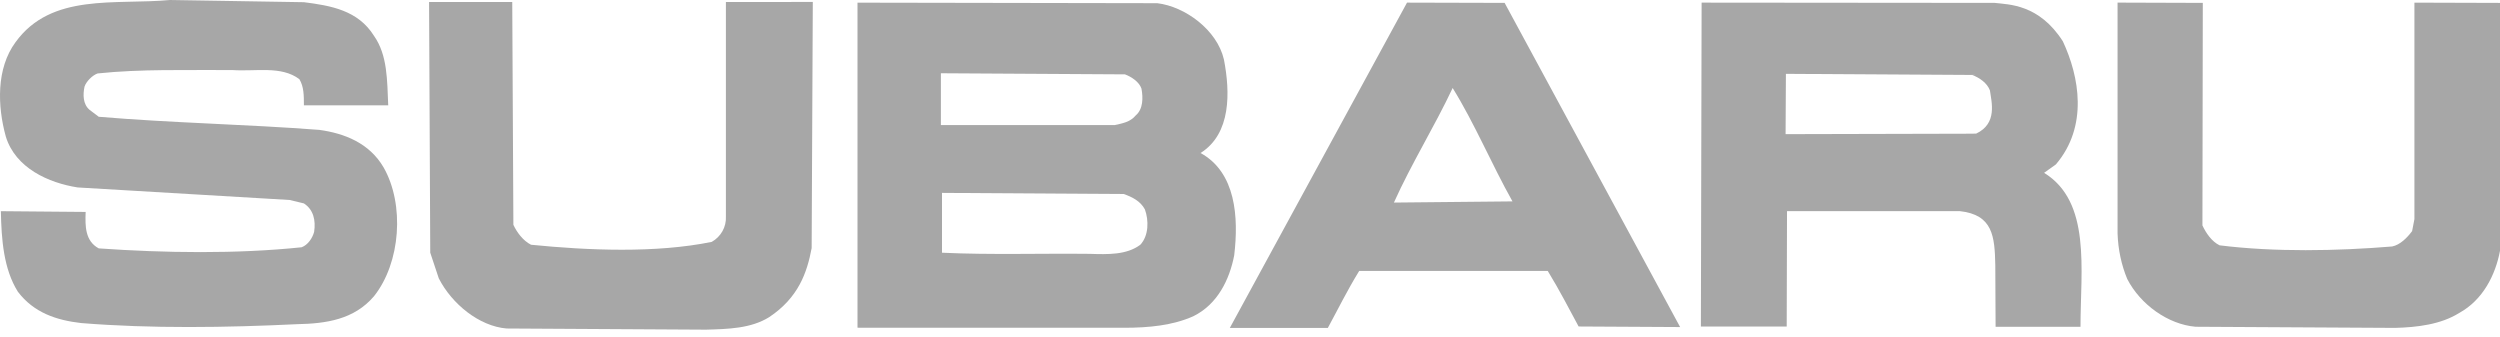 <svg width="141" height="19" viewBox="0 0 141 19" fill="none" xmlns="http://www.w3.org/2000/svg">
<path d="M17.14 0.124C18.649 0.316 20.192 0.576 21.092 2.02C21.863 3.113 21.832 4.527 21.896 5.941H17.14C17.14 5.396 17.14 4.881 16.883 4.464C15.855 3.692 14.409 4.046 13.09 3.95C10.444 3.964 7.949 3.886 5.506 4.142C5.218 4.239 4.864 4.593 4.768 4.882C4.671 5.333 4.671 5.879 5.057 6.199L5.57 6.586C9.748 6.939 13.797 7.004 18.007 7.325C19.419 7.518 20.834 8.064 21.638 9.447C22.827 11.536 22.601 14.813 21.092 16.709C19.968 18.026 18.393 18.252 16.753 18.284C12.768 18.476 8.527 18.541 4.573 18.22C3.192 18.061 1.907 17.641 1.007 16.452C0.203 15.167 0.081 13.518 0.049 11.911L4.831 11.953C4.799 12.756 4.799 13.593 5.57 14.009C9.267 14.268 13.347 14.33 17.01 13.946C17.364 13.816 17.622 13.432 17.717 13.078C17.814 12.435 17.686 11.826 17.139 11.472L16.336 11.279L4.381 10.572C2.742 10.316 0.877 9.48 0.331 7.712C-0.151 5.976 -0.214 3.855 0.878 2.377C2.902 -0.418 6.502 0.288 9.588 0L17.14 0.124Z" fill="#A7A7A7"/>
<path d="M28.955 12.68C29.148 13.097 29.502 13.579 29.951 13.804C33.166 14.125 36.989 14.286 40.14 13.643C40.653 13.355 40.975 12.808 40.941 12.198V0.114L45.842 0.11L45.777 13.994C45.519 15.376 45.032 16.785 43.386 17.884C42.356 18.528 41.071 18.558 39.818 18.593L28.57 18.527C27.028 18.398 25.486 17.145 24.747 15.698L24.266 14.252L24.2 0.113H28.891L28.955 12.68Z" fill="#A7A7A7"/>
<path d="M124.217 12.714C124.411 13.13 124.73 13.613 125.183 13.836C128.267 14.223 131.803 14.158 134.92 13.901C135.369 13.806 135.756 13.418 136.043 13.035L136.173 12.36V0.149L141 0.164V14.144C140.747 15.495 140.043 16.917 138.694 17.654C137.666 18.298 136.332 18.461 135.078 18.493L123.832 18.429C122.288 18.3 120.716 17.178 119.975 15.732C119.655 14.962 119.461 14.093 119.43 13.162V0.147L124.238 0.163L124.217 12.714Z" fill="#A7A7A7"/>
<path d="M115.287 9.748L115.952 9.273C117.784 7.123 117.276 4.325 116.346 2.332C115.002 0.227 113.294 0.259 112.504 0.163L95.971 0.148L95.93 18.416H100.77L100.788 11.941L100.791 11.907H110.528C112.396 12.11 112.504 13.322 112.535 14.967C112.535 16.137 112.552 17.434 112.552 18.43H117.34C117.343 15.188 117.95 11.386 115.287 9.748ZM111.458 7.534L111.169 7.54L100.707 7.566L100.725 4.165L111.235 4.229C111.651 4.39 112.07 4.678 112.231 5.096C112.327 5.772 112.661 6.965 111.458 7.534Z" fill="#A7A7A7"/>
<path d="M84.861 0.163L79.356 0.148L69.362 18.495H74.89C75.468 17.435 75.941 16.453 76.658 15.281H87.293C87.989 16.423 88.434 17.307 89.034 18.414L94.759 18.446L84.861 0.163ZM78.616 11.425C79.615 9.207 80.9 7.15 81.93 4.964C83.182 6.988 84.115 9.238 85.303 11.358L78.616 11.425Z" fill="#A7A7A7"/>
<path d="M67.711 8.63C69.447 7.537 69.383 5.191 69.03 3.359C68.644 1.689 66.845 0.371 65.27 0.18L48.363 0.15V18.481L48.526 18.486H63.406C64.788 18.486 66.137 18.356 67.295 17.84C68.676 17.166 69.349 15.752 69.609 14.402C69.866 12.248 69.703 9.722 67.711 8.63ZM53.066 4.132L63.446 4.194C63.799 4.324 64.25 4.612 64.379 4.999C64.475 5.512 64.475 6.155 64.057 6.508C63.736 6.895 63.285 6.959 62.868 7.055H53.066V4.132ZM64.314 13.804C63.542 14.383 62.48 14.35 61.454 14.317C58.69 14.285 55.894 14.382 53.129 14.253V10.879L63.382 10.943C63.832 11.103 64.315 11.329 64.572 11.81C64.795 12.423 64.795 13.29 64.314 13.804Z" fill="#A7A7A7"/>
</svg>
